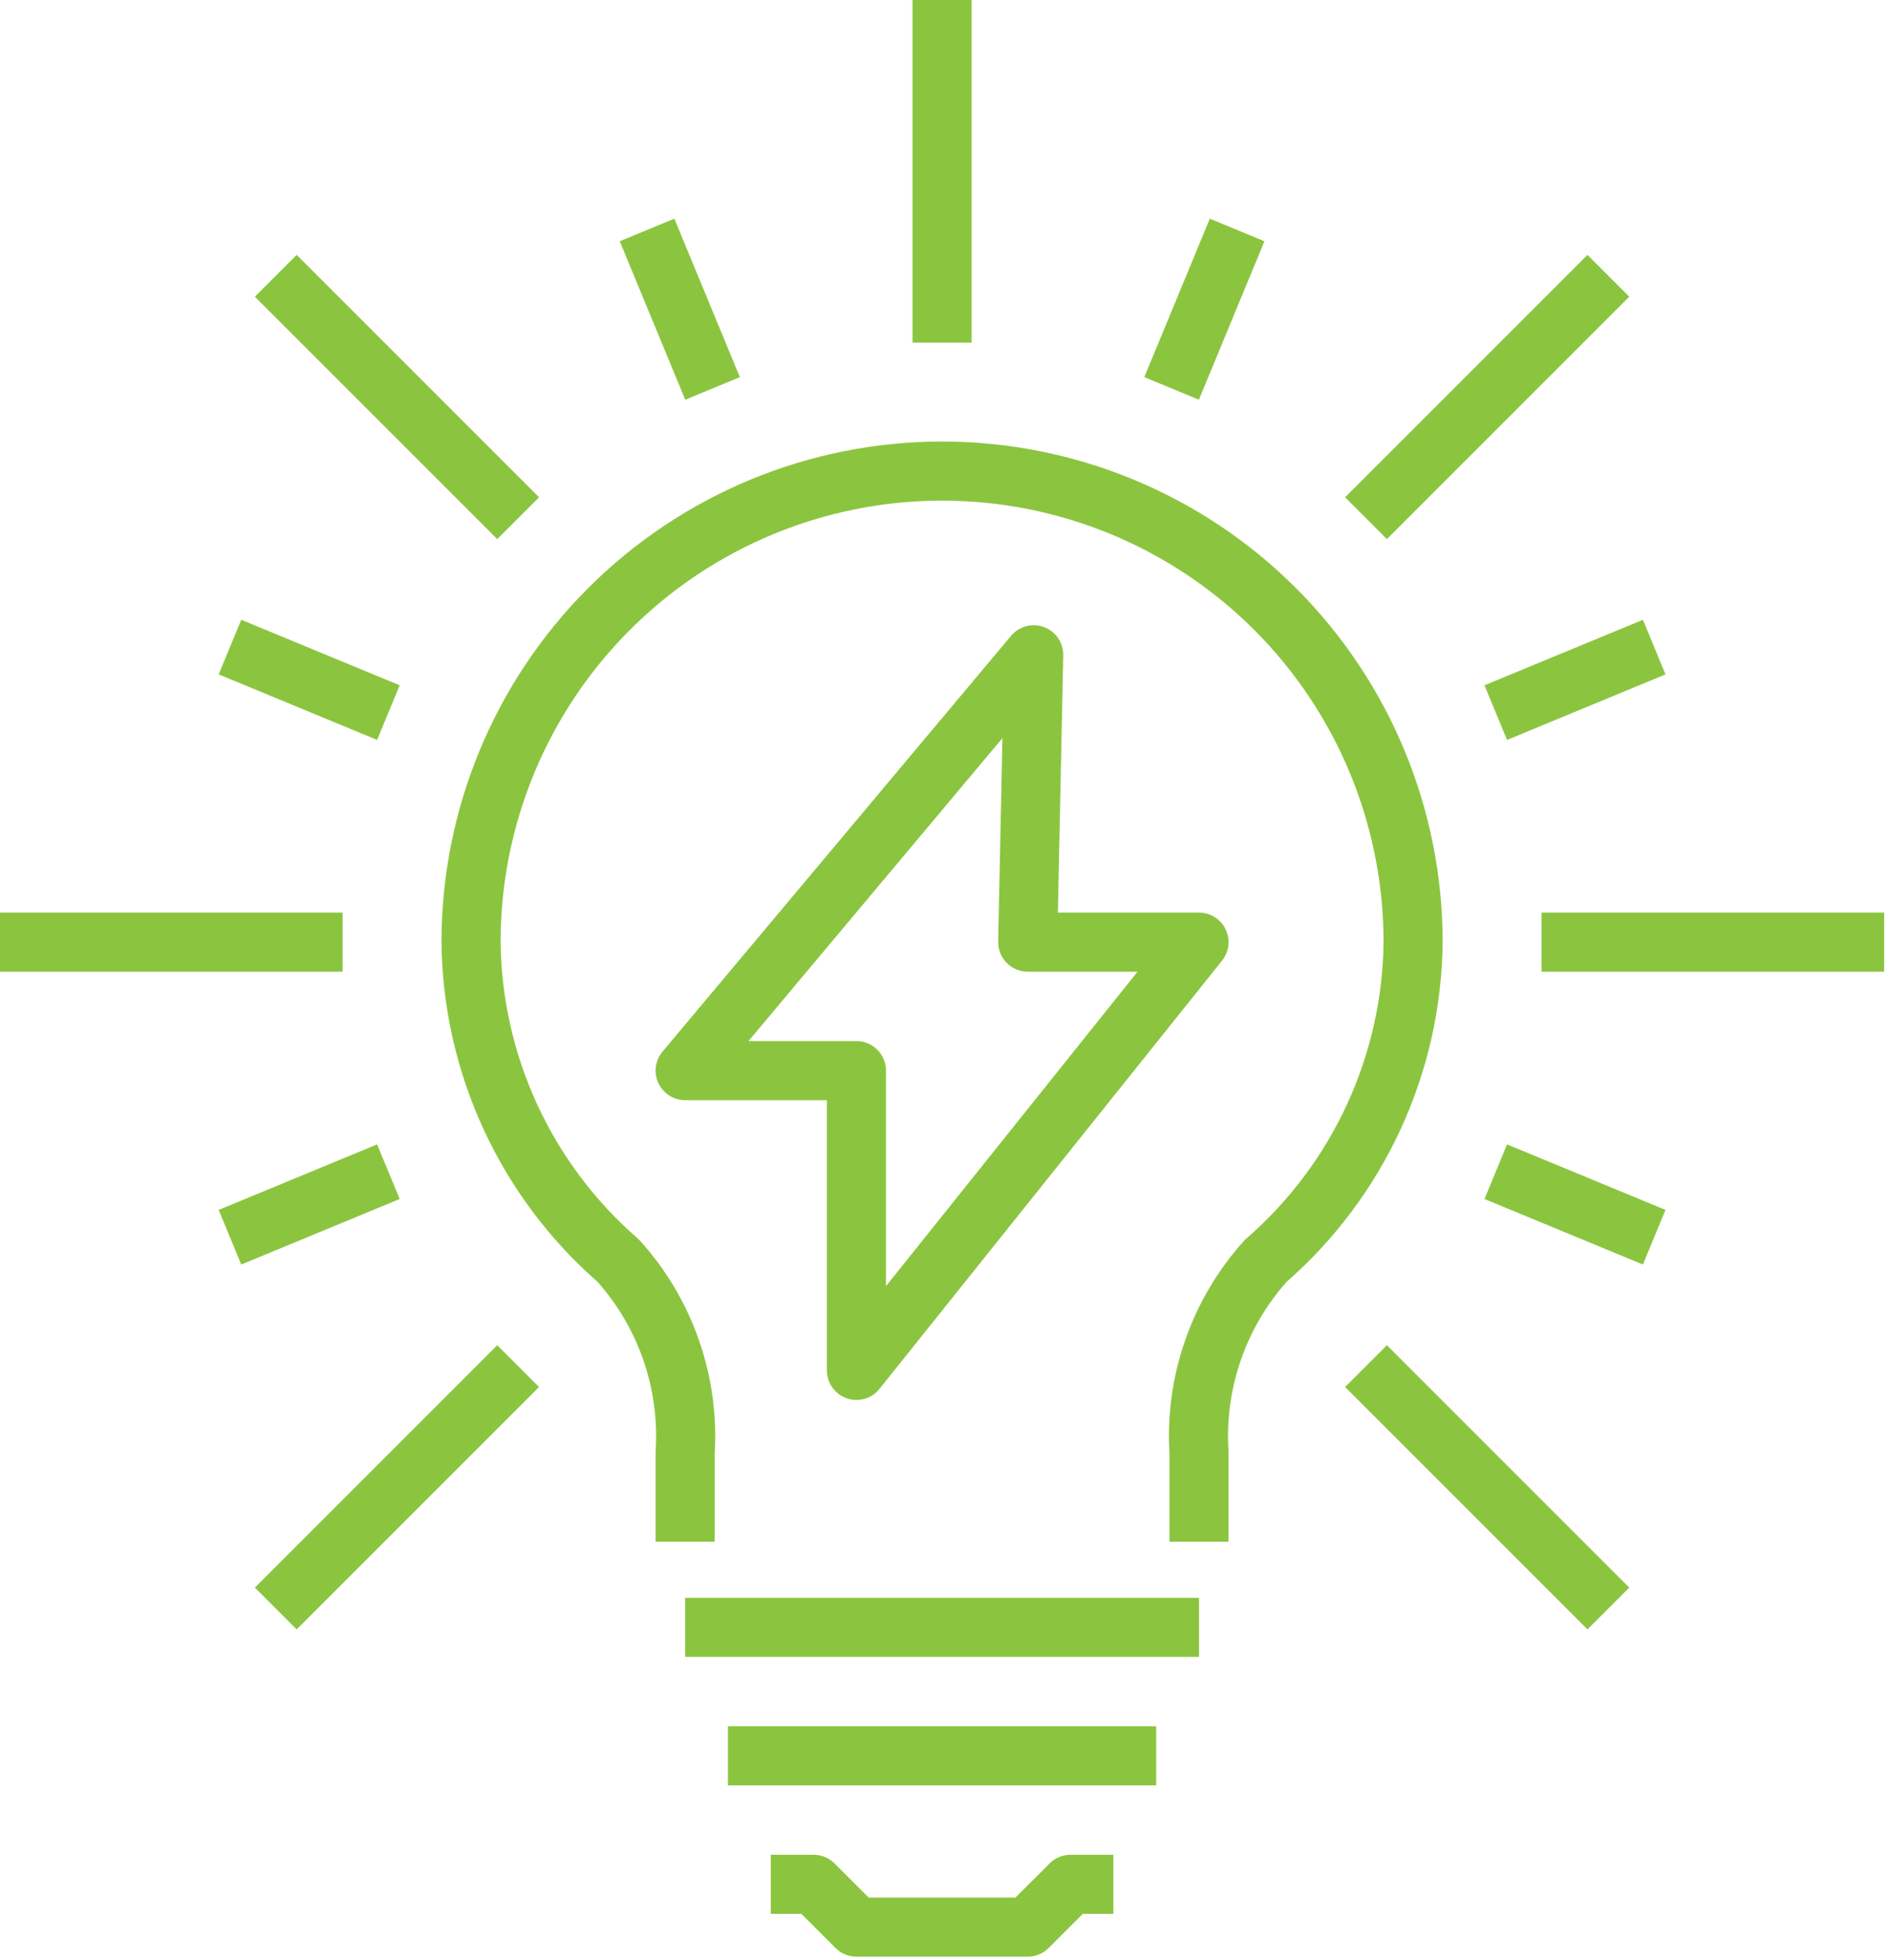 <svg width="192" height="199" viewBox="0 0 192 199" fill="none" xmlns="http://www.w3.org/2000/svg">
<path fill-rule="evenodd" clip-rule="evenodd" d="M92.652 34.783V0H98.652V34.783H92.652Z" fill="#8BC53F"/>
<path fill-rule="evenodd" clip-rule="evenodd" d="M50.487 54.73L25.878 30.121L30.121 25.879L54.73 50.487L50.487 54.73Z" fill="#8BC53F"/>
<path fill-rule="evenodd" clip-rule="evenodd" d="M34.783 98.652H0V92.652H34.783V98.652Z" fill="#8BC53F"/>
<path fill-rule="evenodd" clip-rule="evenodd" d="M54.73 140.817L30.121 165.426L25.878 161.183L50.487 136.574L54.73 140.817Z" fill="#8BC53F"/>
<path fill-rule="evenodd" clip-rule="evenodd" d="M140.817 136.574L165.425 161.183L161.183 165.426L136.574 140.817L140.817 136.574Z" fill="#8BC53F"/>
<path fill-rule="evenodd" clip-rule="evenodd" d="M156.522 92.652H191.304V98.652H156.522V92.652Z" fill="#8BC53F"/>
<path fill-rule="evenodd" clip-rule="evenodd" d="M136.574 50.487L161.183 25.879L165.425 30.121L140.817 54.73L136.574 50.487Z" fill="#8BC53F"/>
<path fill-rule="evenodd" clip-rule="evenodd" d="M78.261 188.304H82.609C83.404 188.304 84.167 188.62 84.73 189.183L88.199 192.652H103.105L106.574 189.183C107.137 188.62 107.9 188.304 108.696 188.304H113.043V194.304H109.938L106.469 197.773C105.906 198.336 105.143 198.652 104.348 198.652H86.956C86.161 198.652 85.398 198.336 84.835 197.773L81.366 194.304H78.261V188.304Z" fill="#8BC53F"/>
<path fill-rule="evenodd" clip-rule="evenodd" d="M121.739 168.217H69.565V162.217H121.739V168.217Z" fill="#8BC53F"/>
<path fill-rule="evenodd" clip-rule="evenodd" d="M117.391 181.261H73.913V175.261H117.391V181.261Z" fill="#8BC53F"/>
<path fill-rule="evenodd" clip-rule="evenodd" d="M69.576 40.581L62.924 24.494L68.469 22.201L75.121 38.288L69.576 40.581Z" fill="#8BC53F"/>
<path fill-rule="evenodd" clip-rule="evenodd" d="M38.289 75.12L22.202 68.468L24.494 62.923L40.581 69.576L38.289 75.12Z" fill="#8BC53F"/>
<path fill-rule="evenodd" clip-rule="evenodd" d="M40.582 121.729L24.495 128.381L22.202 122.836L38.289 116.184L40.582 121.729Z" fill="#8BC53F"/>
<path fill-rule="evenodd" clip-rule="evenodd" d="M153.016 116.184L169.103 122.836L166.81 128.381L150.723 121.729L153.016 116.184Z" fill="#8BC53F"/>
<path fill-rule="evenodd" clip-rule="evenodd" d="M150.723 69.576L166.81 62.923L169.103 68.468L153.016 75.12L150.723 69.576Z" fill="#8BC53F"/>
<path fill-rule="evenodd" clip-rule="evenodd" d="M116.185 38.288L122.837 22.201L128.381 24.494L121.729 40.581L116.185 38.288Z" fill="#8BC53F"/>
<path fill-rule="evenodd" clip-rule="evenodd" d="M106.011 63.67C107.203 64.117 107.982 65.268 107.956 66.541L107.411 92.652H121.739C122.892 92.652 123.943 93.313 124.443 94.353C124.943 95.392 124.802 96.626 124.082 97.526L89.299 141.004C88.503 141.999 87.166 142.383 85.963 141.961C84.761 141.54 83.957 140.404 83.957 139.13V111.696H69.565C68.4 111.696 67.34 111.02 66.847 109.964C66.354 108.908 66.517 107.662 67.266 106.768L102.657 64.551C103.475 63.575 104.82 63.222 106.011 63.67ZM75.995 105.696H86.957C88.613 105.696 89.957 107.039 89.957 108.696V130.578L115.497 98.652H104.348C103.541 98.652 102.769 98.327 102.204 97.751C101.64 97.175 101.332 96.396 101.348 95.59L101.779 74.938L75.995 105.696Z" fill="#8BC53F"/>
<path fill-rule="evenodd" clip-rule="evenodd" d="M59.713 59.713C69.245 50.181 82.172 44.826 95.652 44.826C109.132 44.826 122.06 50.181 131.592 59.713C141.123 69.245 146.478 82.172 146.478 95.652L146.478 95.685C146.407 102.251 144.946 108.728 142.19 114.688C139.461 120.59 135.524 125.853 130.635 130.138C128.589 132.444 127.014 135.129 126 138.042C124.966 141.009 124.536 144.153 124.733 147.29C124.737 147.352 124.739 147.415 124.739 147.478V156.522H118.739V147.57C118.506 143.669 119.048 139.76 120.333 136.069C121.629 132.347 123.655 128.921 126.292 125.993C126.374 125.902 126.462 125.816 126.554 125.736C130.871 121.984 134.344 117.361 136.744 112.17C139.142 106.984 140.414 101.349 140.478 95.636C140.474 83.753 135.752 72.358 127.349 63.955C118.943 55.549 107.541 50.826 95.652 50.826C83.764 50.826 72.362 55.549 63.955 63.955C55.553 72.358 50.831 83.753 50.826 95.636C50.89 101.349 52.163 106.984 54.561 112.17C56.961 117.361 60.434 121.984 64.751 125.736C64.843 125.816 64.93 125.902 65.012 125.993C67.649 128.921 69.675 132.347 70.971 136.069C72.257 139.76 72.798 143.669 72.565 147.57V156.522H66.565V147.478C66.565 147.415 66.567 147.352 66.571 147.29C66.769 144.153 66.338 141.009 65.305 138.042C64.291 135.129 62.716 132.444 60.67 130.138C55.781 125.853 51.844 120.59 49.115 114.688C46.359 108.728 44.897 102.251 44.826 95.685L44.826 95.652C44.826 82.172 50.181 69.245 59.713 59.713Z" fill="#8BC53F"/>
</svg>
